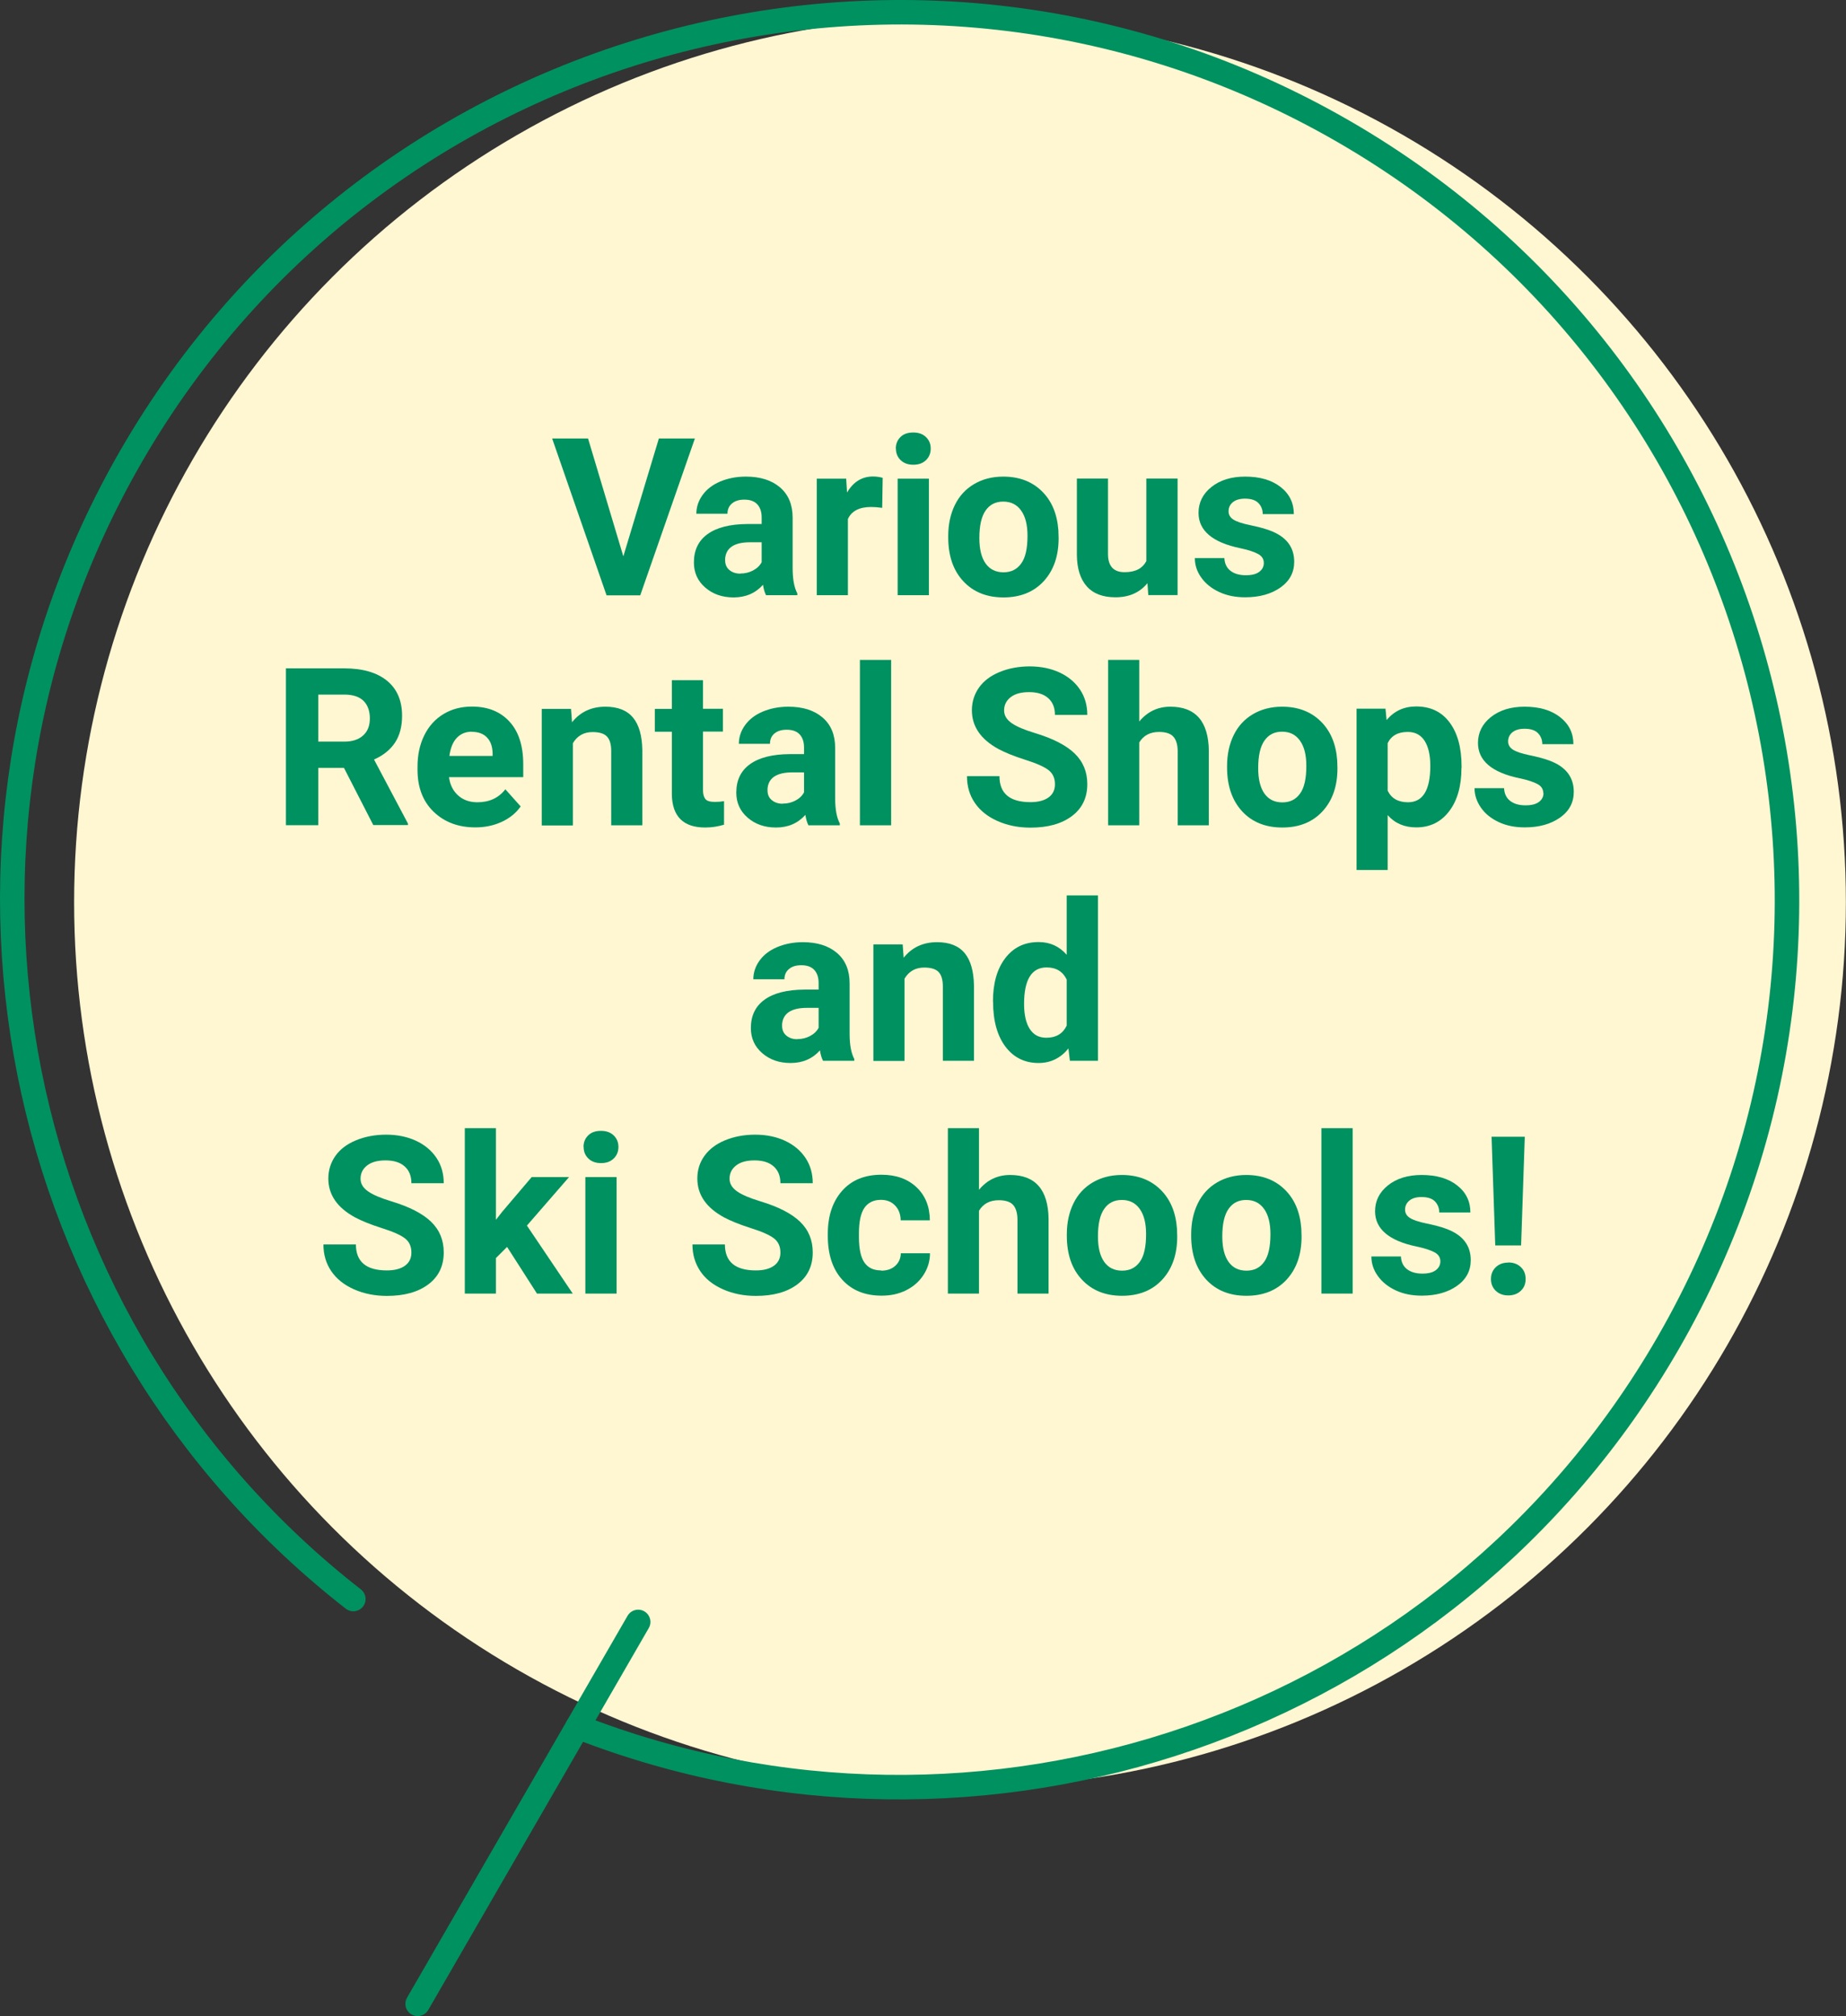 <?xml version="1.0" encoding="UTF-8"?><svg id="_レイヤー_2" xmlns="http://www.w3.org/2000/svg" viewBox="0 0 150.68 164.55"><rect x="0" y="0" width="150.68" height="164.55" fill="#333333" stroke="none"/><g id="_内容"><g><g><circle cx="78.36" cy="73.64" r="72.31" style="fill:#fff6d2;"/><path d="M47.16,140.93c32.77,12.8,70.86,.12,88.99-31.29,20-34.64,8.13-78.93-26.51-98.93C75-9.28,30.71,2.58,10.71,37.22-7.57,68.9,.79,108.65,28.84,130.51" style="fill:none; stroke:#009160; stroke-linecap:round; stroke-linejoin:round; stroke-width:2px;"/><line x1="52.09" y1="132.38" x2="34.09" y2="163.55" style="fill:none; stroke:#009160; stroke-linecap:round; stroke-linejoin:round; stroke-width:2px;"/></g><g><path d="M50.88,45.41l2.9-9.62h2.94l-4.46,12.8h-2.75l-4.44-12.8h2.93l2.88,9.62Z" style="fill:#009160;"/><path d="M62.53,48.58c-.12-.23-.2-.51-.25-.85-.62,.69-1.42,1.03-2.4,1.03-.93,0-1.7-.27-2.32-.81s-.92-1.22-.92-2.04c0-1.01,.37-1.78,1.12-2.32s1.83-.81,3.24-.82h1.17v-.54c0-.44-.11-.79-.34-1.05s-.58-.4-1.07-.4c-.43,0-.76,.1-1.01,.31s-.37,.49-.37,.84h-2.54c0-.55,.17-1.06,.51-1.53s.82-.84,1.44-1.1,1.32-.4,2.09-.4c1.17,0,2.1,.29,2.79,.88s1.03,1.42,1.03,2.48v4.12c0,.9,.13,1.58,.38,2.05v.15h-2.57Zm-2.1-1.77c.38,0,.72-.08,1.04-.25s.55-.39,.7-.67v-1.63h-.95c-1.27,0-1.95,.44-2.03,1.32v.15c0,.32,.1,.58,.33,.78s.53,.31,.91,.31Z" style="fill:#009160;"/><path d="M72.01,41.45c-.35-.05-.65-.07-.91-.07-.96,0-1.59,.33-1.89,.98v6.22h-2.54v-9.51h2.4l.07,1.13c.51-.87,1.22-1.31,2.12-1.31,.28,0,.54,.04,.79,.11l-.04,2.44Z" style="fill:#009160;"/><path d="M73.12,36.61c0-.38,.13-.69,.38-.94s.6-.37,1.04-.37,.78,.12,1.04,.37,.39,.56,.39,.94-.13,.7-.39,.95-.6,.37-1.03,.37-.77-.12-1.03-.37-.39-.56-.39-.95Zm2.7,11.97h-2.55v-9.51h2.55v9.51Z" style="fill:#009160;"/><path d="M77.4,43.74c0-.94,.18-1.78,.54-2.52s.89-1.31,1.57-1.71,1.47-.61,2.38-.61c1.28,0,2.33,.39,3.14,1.18s1.26,1.85,1.36,3.2l.02,.65c0,1.46-.41,2.63-1.22,3.51s-1.91,1.32-3.28,1.32-2.46-.44-3.28-1.32-1.23-2.07-1.23-3.59v-.11Zm2.54,.18c0,.9,.17,1.59,.51,2.07,.34,.48,.83,.72,1.46,.72s1.1-.24,1.44-.71c.35-.47,.52-1.23,.52-2.27,0-.89-.17-1.57-.52-2.06-.35-.49-.83-.73-1.46-.73s-1.1,.24-1.44,.73c-.34,.48-.51,1.23-.51,2.25Z" style="fill:#009160;"/><path d="M93.65,47.61c-.63,.76-1.49,1.14-2.6,1.14-1.02,0-1.8-.29-2.33-.88s-.81-1.44-.82-2.58v-6.23h2.54v6.15c0,.99,.45,1.49,1.35,1.49s1.45-.3,1.78-.9v-6.74h2.55v9.51h-2.39l-.07-.97Z" style="fill:#009160;"/><path d="M103.16,45.95c0-.31-.15-.56-.46-.73s-.8-.34-1.48-.48c-2.26-.47-3.39-1.44-3.39-2.88,0-.84,.35-1.55,1.05-2.11s1.62-.85,2.75-.85c1.21,0,2.17,.28,2.9,.85s1.08,1.31,1.08,2.21h-2.54c0-.36-.12-.66-.35-.9s-.6-.36-1.1-.36c-.43,0-.76,.1-.99,.29s-.35,.44-.35,.74c0,.28,.13,.51,.4,.68s.72,.32,1.35,.45,1.17,.27,1.6,.43c1.34,.49,2.01,1.34,2.01,2.56,0,.87-.37,1.57-1.12,2.1s-1.71,.8-2.88,.8c-.8,0-1.5-.14-2.12-.43s-1.1-.67-1.46-1.17-.53-1.03-.53-1.6h2.41c.02,.45,.19,.8,.5,1.04s.73,.36,1.25,.36c.49,0,.85-.09,1.1-.28s.37-.43,.37-.73Z" style="fill:#009160;"/><path d="M28.08,62.67h-2.1v4.68h-2.64v-12.8h4.75c1.51,0,2.68,.34,3.5,1.01s1.23,1.63,1.23,2.86c0,.87-.19,1.6-.57,2.18s-.95,1.05-1.72,1.39l2.77,5.23v.12h-2.83l-2.4-4.68Zm-2.1-2.14h2.13c.66,0,1.17-.17,1.54-.51s.54-.8,.54-1.39-.17-1.08-.51-1.42-.87-.52-1.58-.52h-2.12v3.84Z" style="fill:#009160;"/><path d="M38.8,67.53c-1.39,0-2.53-.43-3.41-1.28s-1.31-2-1.31-3.42v-.25c0-.96,.18-1.81,.55-2.56s.89-1.33,1.57-1.74,1.45-.61,2.32-.61c1.3,0,2.32,.41,3.07,1.23s1.12,1.98,1.12,3.49v1.04h-6.06c.08,.62,.33,1.12,.74,1.49s.94,.56,1.57,.56c.98,0,1.74-.35,2.29-1.06l1.25,1.4c-.38,.54-.9,.96-1.55,1.26s-1.37,.45-2.16,.45Zm-.29-7.81c-.5,0-.91,.17-1.23,.51s-.51,.83-.6,1.47h3.53v-.2c-.01-.56-.16-1-.46-1.31s-.71-.46-1.25-.46Z" style="fill:#009160;"/><path d="M46.61,57.85l.08,1.1c.68-.85,1.59-1.27,2.73-1.27,1.01,0,1.76,.3,2.25,.89s.74,1.48,.76,2.65v6.14h-2.54v-6.08c0-.54-.12-.93-.35-1.17s-.62-.36-1.17-.36c-.71,0-1.25,.3-1.61,.91v6.71h-2.54v-9.51h2.39Z" style="fill:#009160;"/><path d="M57.38,55.51v2.34h1.63v1.86h-1.63v4.75c0,.35,.07,.6,.2,.76s.39,.23,.77,.23c.28,0,.53-.02,.75-.06v1.92c-.5,.15-1.01,.23-1.54,.23-1.78,0-2.69-.9-2.72-2.7v-5.12h-1.39v-1.86h1.39v-2.34h2.54Z" style="fill:#009160;"/><path d="M65.99,67.36c-.12-.23-.2-.51-.25-.85-.62,.69-1.42,1.03-2.4,1.03-.93,0-1.7-.27-2.32-.81s-.92-1.22-.92-2.04c0-1.01,.37-1.78,1.12-2.32s1.83-.81,3.24-.82h1.17v-.54c0-.44-.11-.79-.34-1.05s-.58-.4-1.07-.4c-.43,0-.76,.1-1.01,.31s-.36,.49-.36,.84h-2.54c0-.55,.17-1.06,.51-1.53s.82-.84,1.44-1.1,1.32-.4,2.09-.4c1.17,0,2.1,.29,2.79,.88s1.03,1.42,1.03,2.48v4.12c0,.9,.13,1.58,.38,2.05v.15h-2.57Zm-2.1-1.77c.38,0,.72-.08,1.04-.25s.55-.39,.7-.67v-1.63h-.95c-1.27,0-1.95,.44-2.03,1.32v.15c0,.32,.1,.58,.33,.78s.53,.31,.91,.31Z" style="fill:#009160;"/><path d="M72.74,67.36h-2.55v-13.5h2.55v13.5Z" style="fill:#009160;"/><path d="M86.11,64c0-.5-.18-.88-.53-1.15s-.98-.55-1.9-.84-1.64-.59-2.17-.87c-1.45-.79-2.18-1.84-2.18-3.17,0-.69,.2-1.31,.58-1.85s.95-.97,1.68-1.27,1.55-.46,2.46-.46,1.73,.17,2.44,.5,1.27,.8,1.67,1.4,.59,1.29,.59,2.06h-2.64c0-.59-.18-1.04-.55-1.37s-.89-.49-1.56-.49-1.15,.14-1.5,.41-.54,.63-.54,1.08c0,.42,.21,.76,.63,1.05s1.04,.54,1.85,.79c1.5,.45,2.59,1.01,3.28,1.68s1.03,1.5,1.03,2.5c0,1.11-.42,1.98-1.26,2.61s-1.97,.94-3.38,.94c-.98,0-1.88-.18-2.69-.54s-1.42-.85-1.85-1.48-.64-1.35-.64-2.18h2.65c0,1.41,.84,2.12,2.53,2.12,.63,0,1.12-.13,1.47-.38s.53-.61,.53-1.07Z" style="fill:#009160;"/><path d="M92.99,58.89c.67-.81,1.52-1.21,2.54-1.21,2.06,0,3.11,1.2,3.14,3.59v6.09h-2.54v-6.02c0-.54-.12-.95-.35-1.21s-.62-.39-1.17-.39c-.74,0-1.28,.29-1.62,.86v6.76h-2.54v-13.5h2.54v5.03Z" style="fill:#009160;"/><path d="M100.16,62.52c0-.94,.18-1.78,.54-2.52s.89-1.31,1.57-1.71,1.48-.61,2.38-.61c1.28,0,2.33,.39,3.14,1.18s1.26,1.85,1.36,3.2l.02,.65c0,1.46-.41,2.63-1.22,3.51s-1.91,1.32-3.28,1.32-2.47-.44-3.28-1.32-1.23-2.07-1.23-3.59v-.11Zm2.54,.18c0,.9,.17,1.59,.51,2.07,.34,.48,.83,.72,1.46,.72s1.1-.24,1.44-.71c.35-.47,.52-1.23,.52-2.27,0-.89-.17-1.57-.52-2.06-.35-.49-.83-.73-1.46-.73s-1.1,.24-1.44,.73c-.34,.48-.51,1.23-.51,2.25Z" style="fill:#009160;"/><path d="M119.29,62.69c0,1.46-.33,2.64-1,3.52s-1.56,1.32-2.69,1.32c-.96,0-1.74-.33-2.33-1v4.48h-2.54v-13.17h2.36l.09,.93c.62-.74,1.42-1.11,2.41-1.11,1.17,0,2.08,.43,2.73,1.3s.98,2.06,.98,3.59v.13Zm-2.54-.18c0-.88-.16-1.57-.47-2.05s-.77-.72-1.37-.72c-.8,0-1.34,.3-1.64,.91v3.89c.31,.63,.86,.94,1.66,.94,1.21,0,1.82-.99,1.82-2.98Z" style="fill:#009160;"/><path d="M125.97,64.73c0-.31-.15-.56-.46-.73s-.8-.34-1.48-.48c-2.26-.47-3.39-1.44-3.39-2.88,0-.84,.35-1.55,1.05-2.11s1.62-.85,2.75-.85c1.21,0,2.17,.28,2.9,.85s1.09,1.31,1.09,2.21h-2.54c0-.36-.12-.66-.35-.9s-.6-.36-1.1-.36c-.43,0-.76,.1-.99,.29s-.35,.44-.35,.74c0,.28,.13,.51,.4,.68s.72,.32,1.35,.45,1.17,.27,1.6,.43c1.34,.49,2.01,1.34,2.01,2.56,0,.87-.37,1.57-1.12,2.1s-1.71,.8-2.88,.8c-.8,0-1.5-.14-2.12-.43s-1.1-.67-1.45-1.17-.53-1.03-.53-1.6h2.41c.02,.45,.19,.8,.5,1.04s.73,.36,1.25,.36c.49,0,.85-.09,1.1-.28s.37-.43,.37-.73Z" style="fill:#009160;"/><path d="M67.18,86.58c-.12-.23-.2-.51-.25-.85-.62,.69-1.42,1.03-2.4,1.03-.93,0-1.7-.27-2.32-.81s-.92-1.22-.92-2.04c0-1.01,.37-1.78,1.12-2.32s1.83-.81,3.24-.82h1.17v-.54c0-.44-.11-.79-.34-1.05s-.58-.4-1.07-.4c-.43,0-.76,.1-1.01,.31s-.37,.49-.37,.84h-2.54c0-.55,.17-1.06,.51-1.53s.82-.84,1.44-1.1,1.32-.4,2.09-.4c1.17,0,2.1,.29,2.79,.88s1.03,1.42,1.03,2.48v4.12c0,.9,.13,1.58,.38,2.05v.15h-2.57Zm-2.1-1.77c.38,0,.72-.08,1.04-.25s.55-.39,.7-.67v-1.63h-.95c-1.27,0-1.95,.44-2.03,1.32v.15c0,.32,.1,.58,.33,.78s.53,.31,.91,.31Z" style="fill:#009160;"/><path d="M73.68,77.07l.08,1.1c.68-.85,1.59-1.27,2.73-1.27,1.01,0,1.76,.3,2.25,.89s.74,1.48,.76,2.65v6.14h-2.54v-6.08c0-.54-.12-.93-.35-1.17s-.62-.36-1.17-.36c-.71,0-1.25,.3-1.61,.91v6.71h-2.54v-9.51h2.39Z" style="fill:#009160;"/><path d="M81.05,81.75c0-1.48,.33-2.66,1-3.54s1.57-1.32,2.73-1.32c.93,0,1.69,.35,2.29,1.04v-4.85h2.55v13.5h-2.29l-.12-1.01c-.63,.79-1.45,1.19-2.44,1.19-1.12,0-2.02-.44-2.69-1.32s-1.02-2.11-1.02-3.68Zm2.54,.19c0,.89,.16,1.58,.47,2.05,.31,.48,.76,.71,1.35,.71,.79,0,1.34-.33,1.66-.99v-3.76c-.32-.66-.86-.99-1.64-.99-1.22,0-1.84,.99-1.84,2.98Z" style="fill:#009160;"/><path d="M33.58,102.22c0-.5-.18-.88-.53-1.15s-.98-.55-1.9-.84-1.64-.59-2.17-.87c-1.45-.79-2.18-1.84-2.18-3.17,0-.69,.2-1.31,.58-1.85s.95-.97,1.68-1.27,1.55-.46,2.46-.46,1.73,.17,2.44,.5,1.27,.8,1.67,1.4,.59,1.29,.59,2.06h-2.64c0-.59-.18-1.04-.55-1.37s-.89-.49-1.56-.49-1.15,.14-1.5,.41-.54,.63-.54,1.08c0,.42,.21,.76,.63,1.05s1.04,.54,1.85,.79c1.5,.45,2.59,1.01,3.28,1.68s1.03,1.5,1.03,2.5c0,1.11-.42,1.98-1.26,2.61s-1.97,.94-3.38,.94c-.98,0-1.88-.18-2.69-.54s-1.42-.85-1.85-1.48-.64-1.35-.64-2.18h2.65c0,1.41,.84,2.12,2.53,2.12,.63,0,1.12-.13,1.47-.38s.53-.61,.53-1.07Z" style="fill:#009160;"/><path d="M41.39,101.77l-.91,.91v2.9h-2.54v-13.5h2.54v7.48l.49-.63,2.43-2.86h3.05l-3.44,3.96,3.74,5.55h-2.92l-2.44-3.81Z" style="fill:#009160;"/><path d="M47.63,93.61c0-.38,.13-.69,.38-.94s.6-.37,1.04-.37,.78,.12,1.04,.37,.39,.56,.39,.94-.13,.7-.39,.95-.6,.37-1.03,.37-.77-.12-1.03-.37-.39-.56-.39-.95Zm2.7,11.97h-2.55v-9.51h2.55v9.51Z" style="fill:#009160;"/><path d="M63.7,102.22c0-.5-.18-.88-.53-1.15s-.98-.55-1.9-.84-1.64-.59-2.17-.87c-1.45-.79-2.18-1.84-2.18-3.17,0-.69,.19-1.31,.58-1.85s.95-.97,1.68-1.27,1.55-.46,2.46-.46,1.73,.17,2.44,.5,1.27,.8,1.67,1.4,.59,1.29,.59,2.06h-2.64c0-.59-.18-1.04-.55-1.37s-.89-.49-1.56-.49-1.15,.14-1.5,.41-.54,.63-.54,1.08c0,.42,.21,.76,.63,1.05s1.04,.54,1.85,.79c1.5,.45,2.59,1.01,3.28,1.68s1.03,1.5,1.03,2.5c0,1.11-.42,1.98-1.26,2.61s-1.97,.94-3.38,.94c-.98,0-1.88-.18-2.69-.54s-1.43-.85-1.85-1.48-.64-1.35-.64-2.18h2.65c0,1.41,.84,2.12,2.53,2.12,.63,0,1.12-.13,1.47-.38s.53-.61,.53-1.07Z" style="fill:#009160;"/><path d="M71.93,103.71c.47,0,.85-.13,1.14-.39s.45-.6,.46-1.03h2.38c0,.64-.18,1.23-.53,1.77s-.82,.95-1.42,1.25-1.26,.44-1.99,.44c-1.36,0-2.43-.43-3.22-1.3s-1.18-2.06-1.18-3.58v-.17c0-1.46,.39-2.63,1.17-3.51s1.85-1.31,3.21-1.31c1.19,0,2.14,.34,2.86,1.02s1.08,1.58,1.09,2.7h-2.38c-.01-.49-.16-.9-.46-1.21s-.68-.46-1.16-.46c-.59,0-1.04,.22-1.34,.65s-.45,1.13-.45,2.1v.26c0,.98,.15,1.68,.45,2.11,.3,.43,.75,.64,1.36,.64Z" style="fill:#009160;"/><path d="M79.91,97.11c.67-.81,1.52-1.21,2.54-1.21,2.06,0,3.11,1.2,3.14,3.59v6.09h-2.54v-6.02c0-.54-.12-.95-.35-1.21s-.62-.39-1.17-.39c-.74,0-1.28,.29-1.62,.86v6.76h-2.54v-13.5h2.54v5.03Z" style="fill:#009160;"/><path d="M87.08,100.74c0-.94,.18-1.78,.54-2.52s.89-1.31,1.57-1.71,1.47-.61,2.38-.61c1.28,0,2.33,.39,3.14,1.18s1.26,1.85,1.36,3.2l.02,.65c0,1.46-.41,2.63-1.22,3.51s-1.91,1.32-3.28,1.32-2.46-.44-3.28-1.32-1.23-2.07-1.23-3.59v-.11Zm2.54,.18c0,.9,.17,1.59,.51,2.07,.34,.48,.83,.72,1.46,.72s1.1-.24,1.44-.71c.35-.47,.52-1.23,.52-2.27,0-.89-.17-1.57-.52-2.06-.35-.49-.83-.73-1.46-.73s-1.1,.24-1.44,.73c-.34,.48-.51,1.23-.51,2.25Z" style="fill:#009160;"/><path d="M97.23,100.74c0-.94,.18-1.78,.54-2.52s.89-1.31,1.57-1.71,1.48-.61,2.38-.61c1.28,0,2.33,.39,3.14,1.18s1.26,1.85,1.36,3.2l.02,.65c0,1.46-.41,2.63-1.22,3.51s-1.91,1.32-3.28,1.32-2.47-.44-3.28-1.32-1.23-2.07-1.23-3.59v-.11Zm2.54,.18c0,.9,.17,1.59,.51,2.07,.34,.48,.83,.72,1.46,.72s1.1-.24,1.44-.71c.35-.47,.52-1.23,.52-2.27,0-.89-.17-1.57-.52-2.06-.35-.49-.83-.73-1.46-.73s-1.1,.24-1.44,.73c-.34,.48-.51,1.23-.51,2.25Z" style="fill:#009160;"/><path d="M110.41,105.58h-2.55v-13.5h2.55v13.5Z" style="fill:#009160;"/><path d="M117.57,102.95c0-.31-.15-.56-.46-.73s-.8-.34-1.48-.48c-2.26-.47-3.39-1.44-3.39-2.88,0-.84,.35-1.55,1.05-2.11s1.62-.85,2.75-.85c1.21,0,2.17,.28,2.9,.85s1.08,1.31,1.08,2.21h-2.54c0-.36-.12-.66-.35-.9s-.6-.36-1.1-.36c-.43,0-.76,.1-.99,.29s-.35,.44-.35,.74c0,.28,.13,.51,.4,.68s.72,.32,1.35,.45,1.17,.27,1.6,.43c1.34,.49,2.01,1.34,2.01,2.56,0,.87-.37,1.57-1.12,2.1s-1.71,.8-2.88,.8c-.8,0-1.5-.14-2.12-.43s-1.1-.67-1.46-1.17-.53-1.03-.53-1.6h2.41c.02,.45,.19,.8,.5,1.04s.73,.36,1.25,.36c.49,0,.85-.09,1.1-.28s.37-.43,.37-.73Z" style="fill:#009160;"/><path d="M123.11,103.04c.43,0,.77,.13,1.03,.38s.39,.57,.39,.97-.13,.71-.39,.96-.61,.38-1.03,.38-.76-.13-1.02-.38-.39-.57-.39-.96,.13-.71,.39-.96,.6-.38,1.02-.38Zm1.05-1.39h-2.11l-.3-8.87h2.71l-.3,8.87Z" style="fill:#009160;"/></g></g></g></svg>
